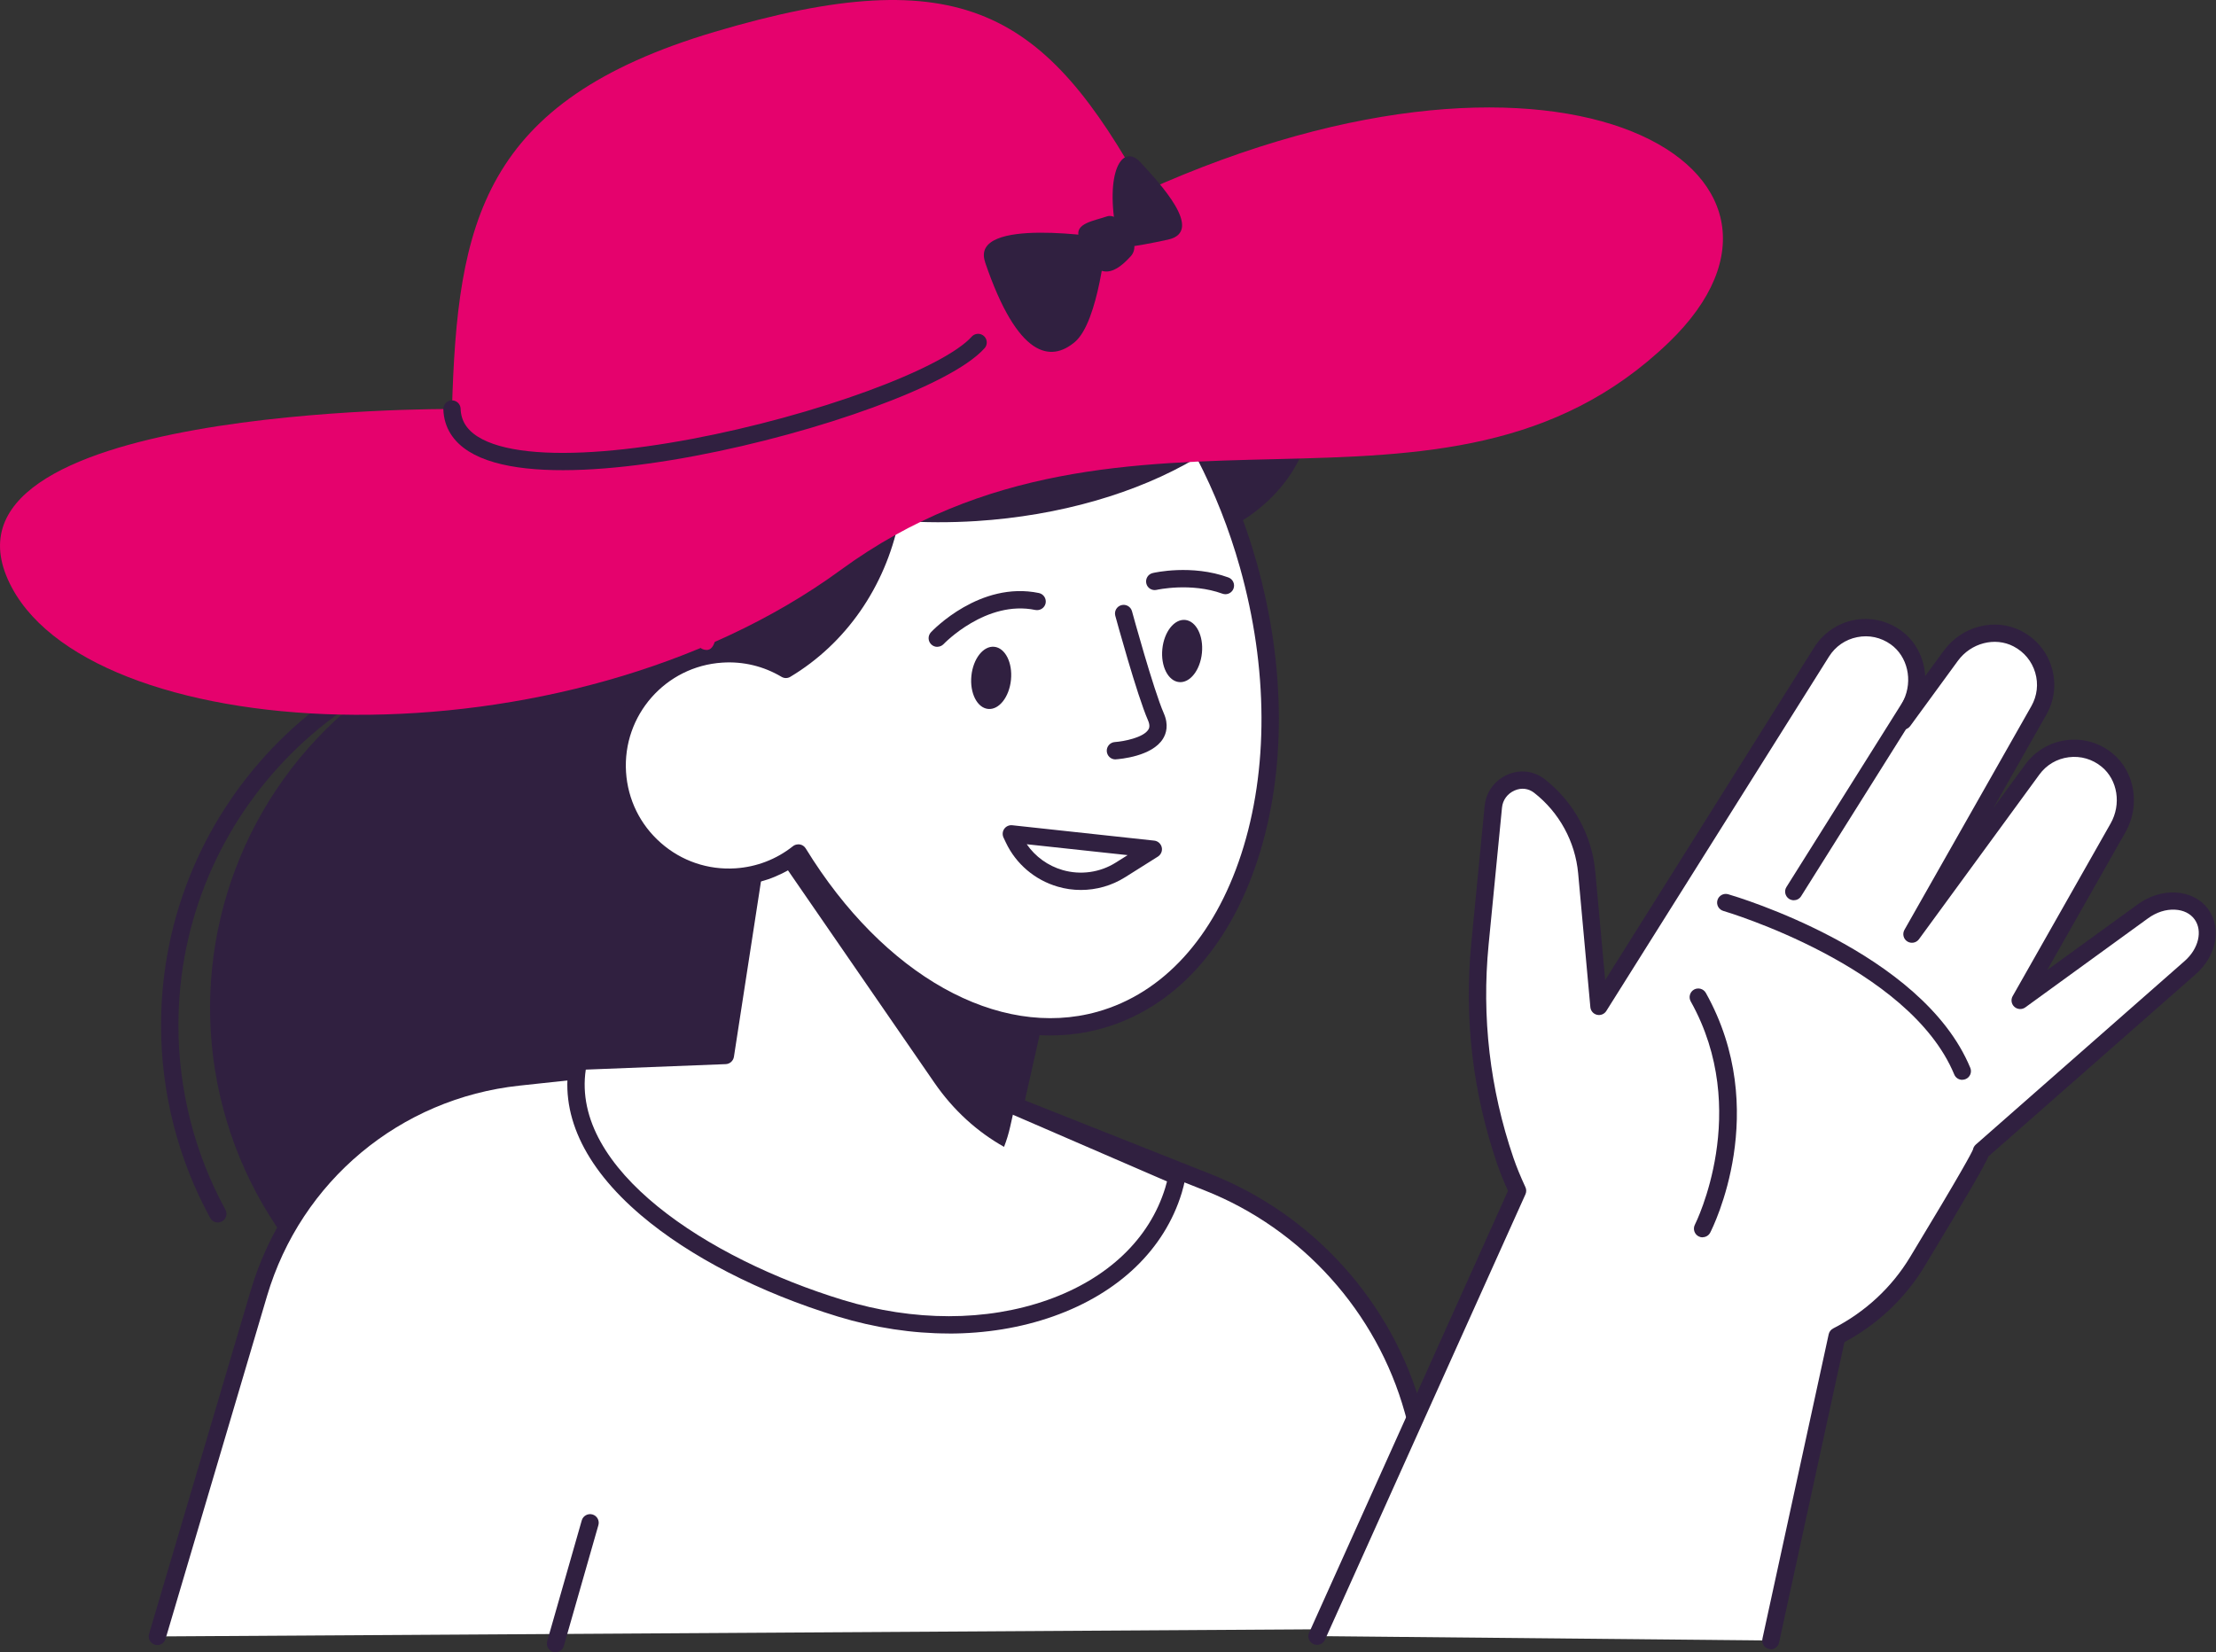 <svg xmlns="http://www.w3.org/2000/svg" id="Layer_2" data-name="Layer 2" viewBox="0 0 335.85 250.45"><rect x="0" y="0" width="335.85" height="250.45" fill="#333333" stroke="none"/><defs><style>      .cls-1 {        fill: #302040;      }      .cls-2 {        fill: #fff;      }      .cls-3 {        fill: none;        stroke: #302040;        stroke-linecap: round;        stroke-miterlimit: 10;        stroke-width: 2.62px;      }      .cls-4 {        fill: #e5026d;      }    </style></defs><g id="_Layer_" data-name="&amp;lt;Layer&amp;gt;"><path class="cls-1" d="M85.28,216.28c-.72,0-1.31-.59-1.31-1.31s.59-1.31,1.31-1.31c32.11,0,58.24-26.13,58.24-58.24s-26.13-58.24-58.24-58.24-58.24,26.13-58.24,58.24c0,9.76,2.46,19.43,7.12,27.94.35.64.12,1.43-.52,1.78-.64.35-1.43.12-1.78-.52-4.87-8.9-7.45-18.99-7.45-29.2,0-33.56,27.3-60.87,60.87-60.87s60.87,27.3,60.87,60.87-27.3,60.87-60.87,60.87Z"></path><circle class="cls-1" cx="91.39" cy="152.79" r="59.55" transform="translate(-78.31 206.63) rotate(-76.72)"></circle><g><path class="cls-2" d="M23.85,248.04l15.38-51.97c5.29-17.88,20.82-30.83,39.36-32.82l50.53-5.43,53.99,21.42c15.19,6.02,26.68,18.8,31.07,34.54l9.21,33.04-199.55,1.23Z"></path><path class="cls-1" d="M23.85,249.35c-.12,0-.25-.02-.37-.05-.7-.21-1.09-.94-.89-1.63l15.38-51.97c5.46-18.45,21.35-31.7,40.48-33.76l50.53-5.43c.21-.03.43,0,.62.08l53.99,21.42c15.47,6.14,27.38,19.37,31.85,35.41l9.21,33.04c.19.7-.21,1.42-.91,1.62-.7.2-1.42-.21-1.62-.91l-9.21-33.04c-4.25-15.25-15.57-27.84-30.29-33.67l-53.69-21.3-50.21,5.4c-18.07,1.94-33.09,14.46-38.25,31.89l-15.38,51.97c-.17.57-.69.94-1.26.94Z"></path></g><path class="cls-1" d="M108.01,40.76c19.87-8.55,44.75-2.07,48.26,5.7,3.93-3.41,9.13-5.77,15.04-6.41,13.79-1.49,26.11,6.91,27.52,18.76,1.22,10.27-6.16,19.75-17.12,23.08,2.6,7.11,4.48,14.83,5.44,22.98,3.86,32.54-48.73,40.87-58.67,41.94-26.9,2.91-51.53-18.55-55.01-47.93-3.49-29.39,10.55-47.81,34.54-58.13Z"></path><g><path class="cls-2" d="M153.8,167.66l2.99-13.34-41.54-28.83-5.32,34.49-22.25.87c-3.52,16.33,17.82,30.76,39.69,37.44,22.74,6.95,45.35-1.05,50.49-17.87.21-.7.38-1.41.53-2.12l-24.59-10.65Z"></path><path class="cls-1" d="M143.8,202.13c-5.51,0-11.21-.86-16.82-2.57-11.84-3.62-22.44-9.07-29.83-15.35-8.76-7.45-12.48-15.61-10.76-23.62.13-.59.63-1.01,1.23-1.03l21.17-.83,5.16-33.43c.07-.45.36-.83.78-1.01.41-.18.89-.13,1.27.13l41.54,28.83c.44.3.65.84.53,1.36l-2.76,12.28,23.59,10.22c.57.25.89.86.76,1.47-.18.86-.36,1.57-.56,2.24-2.61,8.54-9.52,15.19-19.46,18.71-4.92,1.74-10.29,2.61-15.85,2.61ZM88.78,162.13c-2.26,15.11,18.4,28.63,38.97,34.92,10.73,3.28,21.75,3.28,31.02,0,9.13-3.23,15.46-9.27,17.83-17,.09-.31.18-.62.27-.97l-23.59-10.21c-.58-.25-.9-.88-.76-1.49l2.8-12.48-39.09-27.13-5,32.42c-.1.62-.62,1.09-1.25,1.11l-21.2.83Z"></path></g><path class="cls-1" d="M153.1,170.79c-.24,1.07-.55,2.08-.93,3.05-4-2.25-7.63-5.47-10.57-9.74l-24.89-36.11,1.09-.73,39,27.06-3.7,16.47Z"></path><path class="cls-1" d="M115.7,50.26c6.43.62,11.82,2.86,15.32,6.83,9.87,11.2,4.43,40.36-19.26,47.64-1.48.45-3.2.16-4.5.94-6.14-21.62-2.4-42.54,8.44-55.41Z"></path><path class="cls-1" d="M182.41,67.22c-8.68,5.65-20.83,9.57-34.48,10.45-22.95,1.47-42.83-6.14-49.4-17.81,5.18-12.53,14.3-21.73,26.38-24.91,20.66-5.44,43.7,8.37,57.5,32.28Z"></path><path class="cls-2" d="M93.57,117.11c.6,9.33,8.65,16.41,17.99,15.81,9.33-.6,16.41-8.65,15.81-17.99-.6-9.33-8.65-16.41-17.99-15.81-9.33.6-16.41,8.65-15.81,17.99Z"></path><g><path class="cls-2" d="M109.39,99.13c3.54-.23,6.89.65,9.72,2.34,9.21-5.51,14.46-14.86,16.06-23.91,4.09.35,8.37.4,12.76.12,13.37-.86,25.31-4.65,33.94-10.11,2.98,5.49,5.48,11.56,7.32,18.1,9.01,32.07-1.06,62.95-22.5,68.97-16.06,4.51-33.94-6.2-45.69-25.34-2.61,2.07-5.85,3.41-9.43,3.64-9.33.6-17.39-6.48-17.99-15.81-.6-9.33,6.48-17.39,15.81-17.99Z"></path><path class="cls-1" d="M159.2,156.96c-13.74,0-28.14-9.44-38.57-25.78-2.67,1.8-5.75,2.85-8.98,3.05-4.86.32-9.56-1.29-13.22-4.51-3.66-3.22-5.85-7.67-6.16-12.53-.64-10.04,7-18.73,17.04-19.38h0c3.41-.22,6.78.51,9.78,2.12,7.74-4.89,13.12-13.09,14.79-22.62.12-.67.72-1.13,1.4-1.08,4.1.35,8.33.39,12.57.12,12.67-.81,24.51-4.33,33.33-9.91.31-.19.68-.25,1.03-.16.35.09.65.32.82.64,3.11,5.73,5.61,11.92,7.43,18.37,4.43,15.76,4.48,31.74.15,45.01-4.39,13.46-12.76,22.54-23.56,25.58-2.57.72-5.19,1.07-7.84,1.07ZM120.99,127.98c.08,0,.15,0,.23.02.37.06.69.28.89.6,11.83,19.27,29.19,28.98,44.22,24.76,9.93-2.79,17.67-11.27,21.78-23.86,4.17-12.78,4.1-28.23-.19-43.49-1.63-5.81-3.84-11.39-6.55-16.61-9.04,5.38-20.82,8.77-33.36,9.58-3.96.25-7.91.24-11.78-.03-2.09,10.03-8.03,18.6-16.45,23.64-.41.25-.93.25-1.34,0-2.71-1.61-5.81-2.36-8.97-2.15-8.6.55-15.14,7.99-14.59,16.59.27,4.17,2.14,7.98,5.27,10.73,3.13,2.76,7.16,4.13,11.32,3.86,3.19-.21,6.19-1.36,8.7-3.35.23-.19.52-.28.82-.28Z"></path></g><path class="cls-1" d="M182.16,98.98c-.26,2.6-1.81,4.58-3.47,4.41-1.66-.17-2.79-2.41-2.53-5.01s1.81-4.58,3.47-4.41c1.66.17,2.79,2.41,2.53,5.01Z"></path><path class="cls-1" d="M185.72,90.07c-.15,0-.3-.03-.45-.08-4.8-1.74-9.92-.59-9.97-.58-.71.16-1.41-.27-1.57-.98-.16-.7.27-1.41.98-1.57.24-.06,5.91-1.35,11.46.67.68.25,1.03,1,.78,1.68-.19.53-.7.86-1.23.86Z"></path><path class="cls-1" d="M153.22,103.05c-.26,2.6-1.81,4.58-3.47,4.41-1.66-.17-2.79-2.41-2.53-5.01.26-2.6,1.81-4.58,3.47-4.41,1.66.17,2.79,2.41,2.53,5.01Z"></path><path class="cls-1" d="M142.05,98.05c-.32,0-.65-.12-.9-.36-.53-.5-.55-1.32-.06-1.85.3-.32,7.44-7.8,16.36-5.95.71.15,1.16.84,1.02,1.55-.15.71-.84,1.15-1.55,1.02-7.46-1.55-13.85,5.1-13.91,5.17-.26.27-.61.41-.96.41Z"></path><path class="cls-1" d="M169.05,115.11c-.69,0-1.26-.53-1.31-1.23-.05-.72.5-1.35,1.22-1.4,1.34-.09,4.34-.67,5.08-1.89.09-.15.33-.54-.06-1.42-1.65-3.77-4.82-15.34-4.95-15.83-.19-.7.22-1.42.92-1.61.7-.19,1.42.22,1.61.92.03.12,3.25,11.88,4.82,15.47.77,1.76.37,3.06-.11,3.84-1.65,2.71-6.59,3.1-7.15,3.14-.03,0-.06,0-.09,0Z"></path><path class="cls-4" d="M108.56,95.94c1.59-9.3,10.41-53.98,52.33-52.69.72.02,1.33-.55,1.35-1.27.02-.72-.55-1.32-1.27-1.35-48.24-1.49-55.16,55.77-55.24,56.42-.05.38.07.77.33,1.05.26.29.64.41,1.02.42,1.38.05,1.47-2.58,1.47-2.58Z"></path><g><g><path class="cls-2" d="M199.64,248.01l30.38-67.51c-.69-1.49-1.33-3.01-1.87-4.58-3.6-10.56-4.91-21.77-3.82-32.87l2.03-20.77c.33-3.39,4.29-5.24,6.99-3.15,4.1,3.19,6.7,7.94,7.17,13.11l1.85,20.29,8.22-13.08,25.53-40.64c2.39-3.8,7.5-4.86,11.21-2.22,3.17,2.25,4.05,6.6,2.37,10.11l-1.23,2.57,7.21-9.87c2.32-3.17,6.64-4.41,10.12-2.59,4.04,2.11,5.4,7.04,3.23,10.86l-19.24,33.92,18.25-24.96c2.65-3.63,7.82-4.32,11.34-1.42,3,2.47,3.57,6.87,1.65,10.25l-14.85,26.18,18.61-13.51c3.09-2.24,7.06-2.04,8.87.45,1.66,2.29.94,5.76-1.69,8.08l-31.66,27.83c.04.48-4.45,8.07-9.71,16.75-3.04,5.02-7.31,8.81-12.17,11.29l-10.04,46.14-68.75-.67Z"></path><path class="cls-1" d="M268.39,249.98c-.09,0-.19,0-.28-.03-.71-.15-1.16-.85-1-1.56l10.04-46.14c.08-.38.34-.71.69-.89,4.83-2.47,8.86-6.2,11.64-10.8,7.91-13.07,9.32-15.78,9.54-16.32.05-.28.2-.54.42-.74l31.66-27.83c2.12-1.86,2.76-4.58,1.5-6.32-.64-.88-1.69-1.4-2.96-1.46-1.38-.08-2.82.39-4.08,1.3l-18.61,13.51c-.5.36-1.18.33-1.65-.08-.46-.41-.57-1.09-.27-1.62l14.85-26.18c1.65-2.91,1.07-6.6-1.35-8.59-1.41-1.16-3.18-1.68-4.99-1.45-1.81.23-3.39,1.16-4.46,2.63l-18.25,24.96c-.41.56-1.19.7-1.77.33s-.77-1.14-.43-1.75l19.24-33.92c.88-1.56,1.09-3.36.58-5.08-.51-1.72-1.67-3.13-3.28-3.97-2.82-1.47-6.46-.53-8.45,2.2l-7.21,9.87c-.4.55-1.15.7-1.73.35-.58-.35-.8-1.08-.51-1.69l1.23-2.57c1.44-3.02.6-6.66-1.95-8.47-1.49-1.06-3.29-1.45-5.08-1.09-1.78.35-3.3,1.4-4.27,2.94l-33.75,53.72c-.3.48-.87.71-1.42.58-.55-.13-.95-.6-1-1.16l-1.85-20.29c-.44-4.79-2.87-9.24-6.67-12.2-.86-.67-1.94-.8-2.96-.35-1.08.47-1.8,1.44-1.91,2.59l-2.03,20.77c-1.07,10.99.19,21.87,3.76,32.32.47,1.37,1.05,2.79,1.82,4.45.16.34.16.74,0,1.09l-30.38,67.51c-.3.66-1.07.95-1.74.66-.66-.3-.96-1.07-.66-1.73l30.14-66.97c-.69-1.52-1.22-2.85-1.67-4.16-3.69-10.81-5-22.05-3.89-33.42l2.02-20.77c.2-2.09,1.54-3.91,3.49-4.75,1.9-.82,4-.56,5.61.7,4.37,3.4,7.17,8.51,7.67,14.03l1.5,16.42,31.68-50.44c1.34-2.13,3.51-3.63,5.98-4.12,2.5-.49,5.02.05,7.11,1.53,2.26,1.6,3.57,4.2,3.73,6.95l2.81-3.84c2.75-3.77,7.82-5.05,11.79-2.98,2.25,1.17,3.87,3.14,4.58,5.55.71,2.41.42,4.94-.82,7.12l-8.02,14.14,4.83-6.6c1.48-2.03,3.76-3.37,6.25-3.68,2.53-.32,5.01.4,6.98,2.02,3.39,2.79,4.23,7.91,1.96,11.91l-11.87,20.92,13.71-9.95c1.73-1.26,3.78-1.91,5.75-1.8,2.08.11,3.84,1.01,4.95,2.54,2.06,2.84,1.25,7.07-1.89,9.83l-31.43,27.63c-.57,1.34-2.61,4.96-9.68,16.66-2.93,4.84-7.12,8.8-12.14,11.49l-9.91,45.54c-.13.61-.68,1.03-1.28,1.03ZM298.99,174.59h0s0,0,0,0ZM298.99,174.59h0s0,0,0,0Z"></path></g><path class="cls-1" d="M271.86,136.46c-.24,0-.48-.07-.7-.2-.61-.39-.8-1.2-.41-1.81l17.86-28.44c.39-.61,1.2-.8,1.81-.41.61.39.8,1.2.41,1.81l-17.86,28.44c-.25.4-.68.61-1.11.61Z"></path><path class="cls-1" d="M258.04,187.56c-.2,0-.41-.05-.6-.15-.64-.33-.9-1.12-.57-1.77.09-.17,8.65-17.27-.63-33.85-.35-.63-.13-1.43.5-1.79.63-.35,1.43-.13,1.79.5,9.98,17.84,1.05,35.58.67,36.33-.23.45-.69.71-1.17.71Z"></path><path class="cls-1" d="M297.39,163.68c-.51,0-1-.3-1.21-.81-6.82-16.45-34.71-24.71-34.99-24.79-.7-.2-1.1-.93-.9-1.63.2-.7.93-1.1,1.63-.9,1.2.35,29.39,8.69,36.69,26.31.28.67-.04,1.44-.71,1.71-.16.07-.33.1-.5.1Z"></path></g><path class="cls-1" d="M84.19,250.45c-.12,0-.24-.02-.36-.05-.7-.2-1.1-.93-.9-1.62l5.24-18.32c.2-.7.93-1.09,1.62-.9.7.2,1.1.93.9,1.62l-5.24,18.32c-.16.58-.69.95-1.26.95Z"></path><path class="cls-1" d="M163.81,134.9c-1.17,0-2.35-.16-3.5-.5-3.45-1-6.32-3.43-7.86-6.68l-.36-.76c-.2-.43-.16-.94.11-1.32.27-.39.74-.6,1.21-.55l21.52,2.33c.56.06,1.01.47,1.14,1.01.13.54-.11,1.11-.58,1.41l-4.97,3.13c-2.03,1.28-4.36,1.93-6.71,1.93ZM155.61,127.97c1.3,1.88,3.21,3.27,5.43,3.91,2.73.79,5.68.38,8.08-1.14l1.78-1.12-15.29-1.65Z"></path><g><path class="cls-4" d="M173.44,29.01C237.62.04,279.76,26.1,252.89,51.93c-34.25,32.92-81.98,2.68-125.48,34.47-41.9,30.63-112.5,26.99-125.58,2.73-14.94-27.71,66.67-27.13,66.67-27.13.83-28.24,4.48-46.67,39.77-57.16,37.67-11.2,50.2-2.88,65.18,24.17Z"></path><path class="cls-3" d="M68.5,62c.63,18.47,70.34.42,79.74-10.09"></path><path class="cls-1" d="M149.29,39.73c4.98,14.63,10,15.17,13.62,12.1s4.75-15.74,4.75-15.74c0,0-20.75-3.39-18.36,3.63Z"></path><path class="cls-1" d="M163.51,35.92c2.57,8.05,6.02,4.95,7.89,2.89s-1.71-6.68-3.63-6.01-4.92,1.04-4.26,3.12Z"></path><path class="cls-1" d="M169.23,35.44c-1.84-9.35.85-13.86,3.64-10.81s9.78,10.44,4.16,11.69c-5.62,1.24-7.88,1.29-7.88,1.29"></path></g></g></svg>